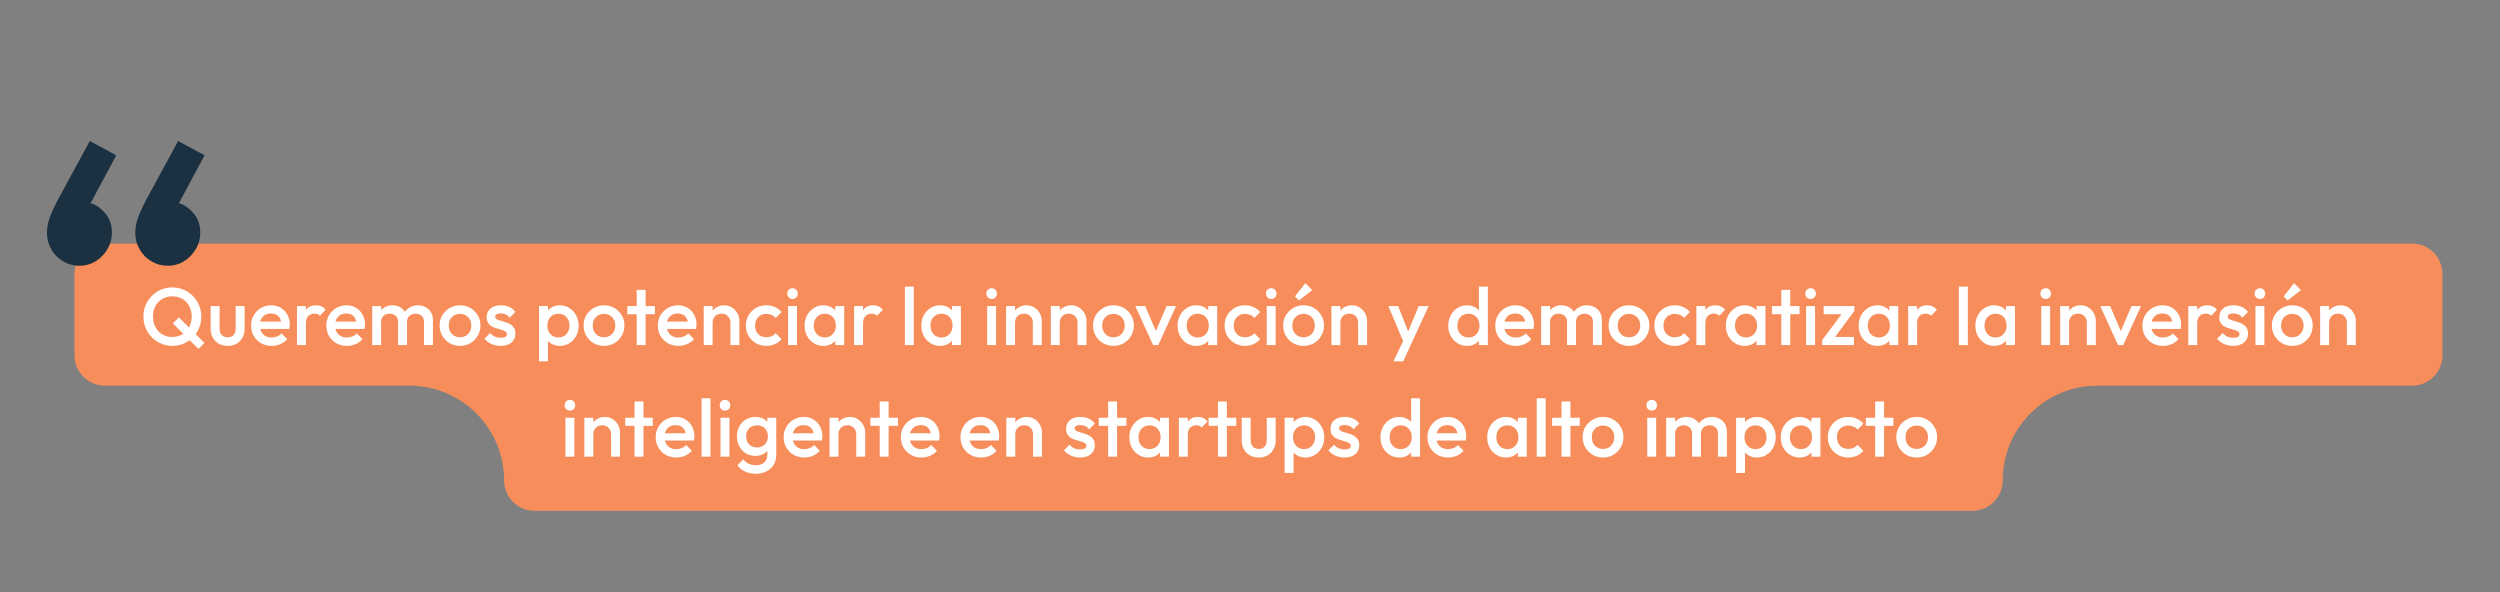 <?xml version="1.0" encoding="UTF-8"?>
<svg xmlns="http://www.w3.org/2000/svg" width="739" height="175" viewBox="0 0 739 175" fill="none">
  <rect x="0" y="0" width="739" height="175" fill="#808080" stroke="none"/>
  <path fill-rule="evenodd" clip-rule="evenodd" d="M31 72C26.029 72 22 76.029 22 81V105C22 109.971 26.029 114 31 114H121C136.464 114 149 126.536 149 142C149 146.971 153.029 151 158 151H583C587.971 151 592 146.971 592 142C592 126.536 604.536 114 620 114H713C717.971 114 722 109.971 722 105V81C722 76.029 717.971 72 713 72H31Z" fill="#F78D5B" style="mix-blend-mode:multiply"></path>
  <path d="M50.986 102.24C49.786 102.24 48.666 102.016 47.626 101.568C46.586 101.12 45.674 100.504 44.89 99.72C44.106 98.92 43.49 98 43.042 96.96C42.61 95.904 42.394 94.776 42.394 93.576C42.394 92.376 42.61 91.256 43.042 90.216C43.49 89.176 44.098 88.264 44.866 87.48C45.65 86.68 46.554 86.064 47.578 85.632C48.618 85.184 49.738 84.96 50.938 84.96C52.138 84.96 53.25 85.184 54.274 85.632C55.314 86.064 56.226 86.68 57.01 87.48C57.794 88.264 58.402 89.184 58.834 90.24C59.282 91.28 59.506 92.4 59.506 93.6C59.506 94.8 59.282 95.928 58.834 96.984C58.402 98.024 57.794 98.936 57.01 99.72C56.242 100.504 55.338 101.12 54.298 101.568C53.274 102.016 52.17 102.24 50.986 102.24ZM50.938 99.6C52.074 99.6 53.066 99.344 53.914 98.832C54.778 98.32 55.45 97.616 55.93 96.72C56.426 95.808 56.674 94.76 56.674 93.576C56.674 92.696 56.53 91.896 56.242 91.176C55.97 90.44 55.578 89.808 55.066 89.28C54.554 88.736 53.946 88.32 53.242 88.032C52.554 87.744 51.786 87.6 50.938 87.6C49.818 87.6 48.826 87.856 47.962 88.368C47.114 88.864 46.442 89.56 45.946 90.456C45.466 91.352 45.226 92.392 45.226 93.576C45.226 94.456 45.362 95.272 45.634 96.024C45.922 96.76 46.314 97.392 46.81 97.92C47.322 98.448 47.93 98.864 48.634 99.168C49.338 99.456 50.106 99.6 50.938 99.6ZM58.666 103.152L51.106 95.592L52.882 93.816L60.442 101.376L58.666 103.152ZM67.29 102.24C66.314 102.24 65.442 102.024 64.674 101.592C63.922 101.16 63.33 100.568 62.898 99.816C62.482 99.048 62.274 98.168 62.274 97.176V90.48H64.914V97.056C64.914 97.616 65.002 98.096 65.178 98.496C65.37 98.88 65.642 99.176 65.994 99.384C66.362 99.592 66.794 99.696 67.29 99.696C68.058 99.696 68.642 99.472 69.042 99.024C69.458 98.56 69.666 97.904 69.666 97.056V90.48H72.306V97.176C72.306 98.184 72.09 99.072 71.658 99.84C71.242 100.592 70.658 101.184 69.906 101.616C69.154 102.032 68.282 102.24 67.29 102.24ZM80.312 102.24C79.16 102.24 78.12 101.984 77.192 101.472C76.28 100.944 75.552 100.224 75.008 99.312C74.48 98.4 74.216 97.376 74.216 96.24C74.216 95.104 74.48 94.088 75.008 93.192C75.536 92.28 76.248 91.56 77.144 91.032C78.056 90.504 79.064 90.24 80.168 90.24C81.24 90.24 82.184 90.488 83 90.984C83.832 91.48 84.48 92.16 84.944 93.024C85.424 93.888 85.664 94.872 85.664 95.976C85.664 96.168 85.648 96.368 85.616 96.576C85.6 96.768 85.568 96.984 85.52 97.224H76.064V95.064H84.152L83.168 95.928C83.136 95.224 83 94.632 82.76 94.152C82.52 93.672 82.176 93.304 81.728 93.048C81.296 92.792 80.76 92.664 80.12 92.664C79.448 92.664 78.864 92.808 78.368 93.096C77.872 93.384 77.488 93.792 77.216 94.32C76.944 94.832 76.808 95.448 76.808 96.168C76.808 96.888 76.952 97.52 77.24 98.064C77.528 98.608 77.936 99.032 78.464 99.336C78.992 99.624 79.6 99.768 80.288 99.768C80.88 99.768 81.424 99.664 81.92 99.456C82.432 99.248 82.864 98.944 83.216 98.544L84.896 100.248C84.336 100.904 83.656 101.4 82.856 101.736C82.056 102.072 81.208 102.24 80.312 102.24ZM87.78 102V90.48H90.42V102H87.78ZM90.42 95.592L89.508 95.136C89.508 93.68 89.828 92.504 90.468 91.608C91.124 90.696 92.108 90.24 93.42 90.24C93.996 90.24 94.516 90.344 94.98 90.552C95.444 90.76 95.876 91.096 96.276 91.56L94.548 93.336C94.34 93.112 94.108 92.952 93.852 92.856C93.596 92.76 93.3 92.712 92.964 92.712C92.228 92.712 91.62 92.944 91.14 93.408C90.66 93.872 90.42 94.6 90.42 95.592ZM102.554 102.24C101.402 102.24 100.362 101.984 99.434 101.472C98.522 100.944 97.794 100.224 97.25 99.312C96.722 98.4 96.458 97.376 96.458 96.24C96.458 95.104 96.722 94.088 97.25 93.192C97.778 92.28 98.49 91.56 99.386 91.032C100.298 90.504 101.306 90.24 102.41 90.24C103.482 90.24 104.426 90.488 105.242 90.984C106.074 91.48 106.722 92.16 107.186 93.024C107.666 93.888 107.906 94.872 107.906 95.976C107.906 96.168 107.89 96.368 107.858 96.576C107.842 96.768 107.81 96.984 107.762 97.224H98.306V95.064H106.394L105.41 95.928C105.378 95.224 105.242 94.632 105.002 94.152C104.762 93.672 104.418 93.304 103.97 93.048C103.538 92.792 103.002 92.664 102.362 92.664C101.69 92.664 101.106 92.808 100.61 93.096C100.114 93.384 99.73 93.792 99.458 94.32C99.186 94.832 99.05 95.448 99.05 96.168C99.05 96.888 99.194 97.52 99.482 98.064C99.77 98.608 100.178 99.032 100.706 99.336C101.234 99.624 101.842 99.768 102.53 99.768C103.122 99.768 103.666 99.664 104.162 99.456C104.674 99.248 105.106 98.944 105.458 98.544L107.138 100.248C106.578 100.904 105.898 101.4 105.098 101.736C104.298 102.072 103.45 102.24 102.554 102.24ZM110.023 102V90.48H112.663V102H110.023ZM117.679 102V95.136C117.679 94.368 117.439 93.776 116.959 93.36C116.479 92.928 115.887 92.712 115.183 92.712C114.703 92.712 114.271 92.808 113.887 93C113.519 93.192 113.223 93.472 112.999 93.84C112.775 94.192 112.663 94.624 112.663 95.136L111.631 94.56C111.631 93.68 111.823 92.92 112.207 92.28C112.591 91.64 113.111 91.144 113.767 90.792C114.423 90.424 115.159 90.24 115.975 90.24C116.791 90.24 117.527 90.416 118.183 90.768C118.839 91.12 119.359 91.616 119.743 92.256C120.127 92.896 120.319 93.664 120.319 94.56V102H117.679ZM125.335 102V95.136C125.335 94.368 125.095 93.776 124.615 93.36C124.135 92.928 123.543 92.712 122.839 92.712C122.375 92.712 121.951 92.808 121.567 93C121.183 93.192 120.879 93.472 120.655 93.84C120.431 94.192 120.319 94.624 120.319 95.136L118.831 94.56C118.911 93.68 119.167 92.92 119.599 92.28C120.031 91.64 120.583 91.144 121.255 90.792C121.943 90.424 122.695 90.24 123.511 90.24C124.343 90.24 125.095 90.416 125.767 90.768C126.439 91.12 126.975 91.616 127.375 92.256C127.775 92.896 127.975 93.664 127.975 94.56V102H125.335ZM135.974 102.24C134.854 102.24 133.838 101.976 132.926 101.448C132.014 100.904 131.286 100.176 130.742 99.264C130.214 98.352 129.95 97.336 129.95 96.216C129.95 95.096 130.214 94.088 130.742 93.192C131.286 92.296 132.014 91.584 132.926 91.056C133.838 90.512 134.854 90.24 135.974 90.24C137.11 90.24 138.134 90.504 139.046 91.032C139.958 91.56 140.678 92.28 141.206 93.192C141.75 94.088 142.022 95.096 142.022 96.216C142.022 97.336 141.75 98.352 141.206 99.264C140.678 100.176 139.958 100.904 139.046 101.448C138.134 101.976 137.11 102.24 135.974 102.24ZM135.974 99.696C136.63 99.696 137.206 99.552 137.702 99.264C138.214 98.96 138.606 98.544 138.878 98.016C139.166 97.488 139.31 96.888 139.31 96.216C139.31 95.544 139.166 94.952 138.878 94.44C138.59 93.928 138.198 93.528 137.702 93.24C137.206 92.936 136.63 92.784 135.974 92.784C135.334 92.784 134.758 92.936 134.246 93.24C133.75 93.528 133.358 93.928 133.07 94.44C132.798 94.952 132.662 95.544 132.662 96.216C132.662 96.888 132.798 97.488 133.07 98.016C133.358 98.544 133.75 98.96 134.246 99.264C134.758 99.552 135.334 99.696 135.974 99.696ZM147.986 102.24C147.346 102.24 146.73 102.16 146.138 102C145.546 101.824 145.002 101.584 144.506 101.28C144.01 100.96 143.578 100.576 143.21 100.128L144.89 98.448C145.29 98.912 145.746 99.264 146.258 99.504C146.786 99.728 147.378 99.84 148.034 99.84C148.626 99.84 149.074 99.752 149.378 99.576C149.682 99.4 149.834 99.144 149.834 98.808C149.834 98.456 149.69 98.184 149.402 97.992C149.114 97.8 148.738 97.64 148.274 97.512C147.826 97.368 147.346 97.224 146.834 97.08C146.338 96.936 145.858 96.744 145.394 96.504C144.946 96.248 144.578 95.904 144.29 95.472C144.002 95.04 143.858 94.48 143.858 93.792C143.858 93.056 144.026 92.424 144.362 91.896C144.714 91.368 145.202 90.96 145.826 90.672C146.466 90.384 147.226 90.24 148.106 90.24C149.034 90.24 149.85 90.408 150.554 90.744C151.274 91.064 151.874 91.552 152.354 92.208L150.674 93.888C150.338 93.472 149.954 93.16 149.522 92.952C149.09 92.744 148.594 92.64 148.034 92.64C147.506 92.64 147.098 92.72 146.81 92.88C146.522 93.04 146.378 93.272 146.378 93.576C146.378 93.896 146.522 94.144 146.81 94.32C147.098 94.496 147.466 94.648 147.914 94.776C148.378 94.904 148.858 95.048 149.354 95.208C149.866 95.352 150.346 95.56 150.794 95.832C151.258 96.088 151.634 96.44 151.922 96.888C152.21 97.32 152.354 97.888 152.354 98.592C152.354 99.712 151.962 100.6 151.178 101.256C150.394 101.912 149.33 102.24 147.986 102.24ZM165.503 102.24C164.623 102.24 163.839 102.056 163.151 101.688C162.463 101.304 161.919 100.784 161.519 100.128C161.135 99.472 160.943 98.728 160.943 97.896V94.584C160.943 93.752 161.143 93.008 161.543 92.352C161.943 91.696 162.487 91.184 163.175 90.816C163.863 90.432 164.639 90.24 165.503 90.24C166.543 90.24 167.479 90.512 168.311 91.056C169.159 91.584 169.823 92.304 170.303 93.216C170.799 94.112 171.047 95.128 171.047 96.264C171.047 97.384 170.799 98.4 170.303 99.312C169.823 100.208 169.159 100.92 168.311 101.448C167.479 101.976 166.543 102.24 165.503 102.24ZM165.071 99.744C165.711 99.744 166.271 99.6 166.751 99.312C167.247 99.008 167.631 98.592 167.903 98.064C168.191 97.536 168.335 96.928 168.335 96.24C168.335 95.552 168.191 94.944 167.903 94.416C167.631 93.888 167.247 93.48 166.751 93.192C166.271 92.888 165.711 92.736 165.071 92.736C164.431 92.736 163.863 92.888 163.367 93.192C162.871 93.48 162.487 93.888 162.215 94.416C161.943 94.944 161.807 95.552 161.807 96.24C161.807 96.928 161.943 97.536 162.215 98.064C162.487 98.592 162.871 99.008 163.367 99.312C163.863 99.6 164.431 99.744 165.071 99.744ZM159.335 106.8V90.48H161.975V93.576L161.519 96.384L161.975 99.168V106.8H159.335ZM178.537 102.24C177.417 102.24 176.401 101.976 175.489 101.448C174.577 100.904 173.849 100.176 173.305 99.264C172.777 98.352 172.513 97.336 172.513 96.216C172.513 95.096 172.777 94.088 173.305 93.192C173.849 92.296 174.577 91.584 175.489 91.056C176.401 90.512 177.417 90.24 178.537 90.24C179.673 90.24 180.697 90.504 181.609 91.032C182.521 91.56 183.241 92.28 183.769 93.192C184.313 94.088 184.585 95.096 184.585 96.216C184.585 97.336 184.313 98.352 183.769 99.264C183.241 100.176 182.521 100.904 181.609 101.448C180.697 101.976 179.673 102.24 178.537 102.24ZM178.537 99.696C179.193 99.696 179.769 99.552 180.265 99.264C180.777 98.96 181.169 98.544 181.441 98.016C181.729 97.488 181.873 96.888 181.873 96.216C181.873 95.544 181.729 94.952 181.441 94.44C181.153 93.928 180.761 93.528 180.265 93.24C179.769 92.936 179.193 92.784 178.537 92.784C177.897 92.784 177.321 92.936 176.809 93.24C176.313 93.528 175.921 93.928 175.633 94.44C175.361 94.952 175.225 95.544 175.225 96.216C175.225 96.888 175.361 97.488 175.633 98.016C175.921 98.544 176.313 98.96 176.809 99.264C177.321 99.552 177.897 99.696 178.537 99.696ZM188.204 102V85.68H190.844V102H188.204ZM185.444 92.88V90.48H193.604V92.88H185.444ZM200.546 102.24C199.394 102.24 198.354 101.984 197.426 101.472C196.514 100.944 195.786 100.224 195.242 99.312C194.714 98.4 194.45 97.376 194.45 96.24C194.45 95.104 194.714 94.088 195.242 93.192C195.77 92.28 196.482 91.56 197.378 91.032C198.29 90.504 199.298 90.24 200.402 90.24C201.474 90.24 202.418 90.488 203.234 90.984C204.066 91.48 204.714 92.16 205.178 93.024C205.658 93.888 205.898 94.872 205.898 95.976C205.898 96.168 205.882 96.368 205.85 96.576C205.834 96.768 205.802 96.984 205.754 97.224H196.298V95.064H204.386L203.402 95.928C203.37 95.224 203.234 94.632 202.994 94.152C202.754 93.672 202.41 93.304 201.962 93.048C201.53 92.792 200.994 92.664 200.354 92.664C199.682 92.664 199.098 92.808 198.602 93.096C198.106 93.384 197.722 93.792 197.45 94.32C197.178 94.832 197.042 95.448 197.042 96.168C197.042 96.888 197.186 97.52 197.474 98.064C197.762 98.608 198.17 99.032 198.698 99.336C199.226 99.624 199.834 99.768 200.522 99.768C201.114 99.768 201.658 99.664 202.154 99.456C202.666 99.248 203.098 98.944 203.45 98.544L205.13 100.248C204.57 100.904 203.89 101.4 203.09 101.736C202.29 102.072 201.442 102.24 200.546 102.24ZM215.911 102V95.352C215.911 94.584 215.663 93.952 215.167 93.456C214.687 92.96 214.063 92.712 213.295 92.712C212.783 92.712 212.327 92.824 211.927 93.048C211.527 93.272 211.215 93.584 210.991 93.984C210.767 94.384 210.655 94.84 210.655 95.352L209.623 94.776C209.623 93.896 209.815 93.12 210.199 92.448C210.583 91.76 211.111 91.224 211.783 90.84C212.471 90.44 213.239 90.24 214.087 90.24C214.951 90.24 215.719 90.464 216.391 90.912C217.063 91.344 217.591 91.912 217.975 92.616C218.359 93.304 218.551 94.024 218.551 94.776V102H215.911ZM208.015 102V90.48H210.655V102H208.015ZM226.538 102.24C225.402 102.24 224.37 101.976 223.442 101.448C222.53 100.92 221.81 100.2 221.282 99.288C220.754 98.376 220.49 97.36 220.49 96.24C220.49 95.104 220.754 94.088 221.282 93.192C221.81 92.28 222.53 91.56 223.442 91.032C224.37 90.504 225.402 90.24 226.538 90.24C227.434 90.24 228.266 90.416 229.034 90.768C229.818 91.104 230.482 91.592 231.026 92.232L229.298 93.984C228.962 93.584 228.554 93.288 228.074 93.096C227.61 92.888 227.098 92.784 226.538 92.784C225.882 92.784 225.298 92.936 224.786 93.24C224.29 93.528 223.898 93.928 223.61 94.44C223.338 94.952 223.202 95.552 223.202 96.24C223.202 96.912 223.338 97.512 223.61 98.04C223.898 98.552 224.29 98.96 224.786 99.264C225.298 99.552 225.882 99.696 226.538 99.696C227.098 99.696 227.61 99.6 228.074 99.408C228.554 99.2 228.962 98.896 229.298 98.496L231.026 100.248C230.482 100.888 229.818 101.384 229.034 101.736C228.266 102.072 227.434 102.24 226.538 102.24ZM232.953 102V90.48H235.593V102H232.953ZM234.273 88.368C233.825 88.368 233.449 88.216 233.145 87.912C232.857 87.608 232.713 87.232 232.713 86.784C232.713 86.336 232.857 85.96 233.145 85.656C233.449 85.352 233.825 85.2 234.273 85.2C234.737 85.2 235.113 85.352 235.401 85.656C235.689 85.96 235.833 86.336 235.833 86.784C235.833 87.232 235.689 87.608 235.401 87.912C235.113 88.216 234.737 88.368 234.273 88.368ZM243.378 102.24C242.338 102.24 241.394 101.976 240.546 101.448C239.714 100.92 239.05 100.208 238.554 99.312C238.074 98.4 237.834 97.384 237.834 96.264C237.834 95.128 238.074 94.112 238.554 93.216C239.05 92.304 239.714 91.584 240.546 91.056C241.394 90.512 242.338 90.24 243.378 90.24C244.258 90.24 245.034 90.432 245.706 90.816C246.394 91.184 246.938 91.696 247.338 92.352C247.738 93.008 247.938 93.752 247.938 94.584V97.896C247.938 98.728 247.738 99.472 247.338 100.128C246.954 100.784 246.418 101.304 245.73 101.688C245.042 102.056 244.258 102.24 243.378 102.24ZM243.81 99.744C244.786 99.744 245.57 99.416 246.162 98.76C246.77 98.104 247.074 97.264 247.074 96.24C247.074 95.552 246.938 94.944 246.666 94.416C246.394 93.888 246.01 93.48 245.514 93.192C245.034 92.888 244.466 92.736 243.81 92.736C243.17 92.736 242.602 92.888 242.106 93.192C241.626 93.48 241.242 93.888 240.954 94.416C240.682 94.944 240.546 95.552 240.546 96.24C240.546 96.928 240.682 97.536 240.954 98.064C241.242 98.592 241.626 99.008 242.106 99.312C242.602 99.6 243.17 99.744 243.81 99.744ZM246.906 102V98.904L247.362 96.096L246.906 93.312V90.48H249.546V102H246.906ZM252.476 102V90.48H255.116V102H252.476ZM255.116 95.592L254.204 95.136C254.204 93.68 254.524 92.504 255.164 91.608C255.82 90.696 256.804 90.24 258.116 90.24C258.692 90.24 259.212 90.344 259.676 90.552C260.14 90.76 260.572 91.096 260.972 91.56L259.244 93.336C259.036 93.112 258.804 92.952 258.548 92.856C258.292 92.76 257.996 92.712 257.66 92.712C256.924 92.712 256.316 92.944 255.836 93.408C255.356 93.872 255.116 94.6 255.116 95.592ZM267.476 102V84.72H270.116V102H267.476ZM277.878 102.24C276.838 102.24 275.894 101.976 275.046 101.448C274.214 100.92 273.55 100.208 273.054 99.312C272.574 98.4 272.334 97.384 272.334 96.264C272.334 95.128 272.574 94.112 273.054 93.216C273.55 92.304 274.214 91.584 275.046 91.056C275.894 90.512 276.838 90.24 277.878 90.24C278.758 90.24 279.534 90.432 280.206 90.816C280.894 91.184 281.438 91.696 281.838 92.352C282.238 93.008 282.438 93.752 282.438 94.584V97.896C282.438 98.728 282.238 99.472 281.838 100.128C281.454 100.784 280.918 101.304 280.23 101.688C279.542 102.056 278.758 102.24 277.878 102.24ZM278.31 99.744C279.286 99.744 280.07 99.416 280.662 98.76C281.27 98.104 281.574 97.264 281.574 96.24C281.574 95.552 281.438 94.944 281.166 94.416C280.894 93.888 280.51 93.48 280.014 93.192C279.534 92.888 278.966 92.736 278.31 92.736C277.67 92.736 277.102 92.888 276.606 93.192C276.126 93.48 275.742 93.888 275.454 94.416C275.182 94.944 275.046 95.552 275.046 96.24C275.046 96.928 275.182 97.536 275.454 98.064C275.742 98.592 276.126 99.008 276.606 99.312C277.102 99.6 277.67 99.744 278.31 99.744ZM281.406 102V98.904L281.862 96.096L281.406 93.312V90.48H284.046V102H281.406ZM291.804 102V90.48H294.444V102H291.804ZM293.124 88.368C292.676 88.368 292.3 88.216 291.996 87.912C291.708 87.608 291.564 87.232 291.564 86.784C291.564 86.336 291.708 85.96 291.996 85.656C292.3 85.352 292.676 85.2 293.124 85.2C293.588 85.2 293.964 85.352 294.252 85.656C294.54 85.96 294.684 86.336 294.684 86.784C294.684 87.232 294.54 87.608 294.252 87.912C293.964 88.216 293.588 88.368 293.124 88.368ZM305.301 102V95.352C305.301 94.584 305.053 93.952 304.557 93.456C304.077 92.96 303.453 92.712 302.685 92.712C302.173 92.712 301.717 92.824 301.317 93.048C300.917 93.272 300.605 93.584 300.381 93.984C300.157 94.384 300.045 94.84 300.045 95.352L299.013 94.776C299.013 93.896 299.205 93.12 299.589 92.448C299.973 91.76 300.501 91.224 301.173 90.84C301.861 90.44 302.629 90.24 303.477 90.24C304.341 90.24 305.109 90.464 305.781 90.912C306.453 91.344 306.981 91.912 307.365 92.616C307.749 93.304 307.941 94.024 307.941 94.776V102H305.301ZM297.405 102V90.48H300.045V102H297.405ZM318.52 102V95.352C318.52 94.584 318.272 93.952 317.776 93.456C317.296 92.96 316.672 92.712 315.904 92.712C315.392 92.712 314.936 92.824 314.536 93.048C314.136 93.272 313.824 93.584 313.6 93.984C313.376 94.384 313.264 94.84 313.264 95.352L312.232 94.776C312.232 93.896 312.424 93.12 312.808 92.448C313.192 91.76 313.72 91.224 314.392 90.84C315.08 90.44 315.848 90.24 316.696 90.24C317.56 90.24 318.328 90.464 319 90.912C319.672 91.344 320.2 91.912 320.584 92.616C320.968 93.304 321.16 94.024 321.16 94.776V102H318.52ZM310.624 102V90.48H313.264V102H310.624ZM329.123 102.24C328.003 102.24 326.987 101.976 326.075 101.448C325.163 100.904 324.435 100.176 323.891 99.264C323.363 98.352 323.099 97.336 323.099 96.216C323.099 95.096 323.363 94.088 323.891 93.192C324.435 92.296 325.163 91.584 326.075 91.056C326.987 90.512 328.003 90.24 329.123 90.24C330.259 90.24 331.283 90.504 332.195 91.032C333.107 91.56 333.827 92.28 334.355 93.192C334.899 94.088 335.171 95.096 335.171 96.216C335.171 97.336 334.899 98.352 334.355 99.264C333.827 100.176 333.107 100.904 332.195 101.448C331.283 101.976 330.259 102.24 329.123 102.24ZM329.123 99.696C329.779 99.696 330.355 99.552 330.851 99.264C331.363 98.96 331.755 98.544 332.027 98.016C332.315 97.488 332.459 96.888 332.459 96.216C332.459 95.544 332.315 94.952 332.027 94.44C331.739 93.928 331.347 93.528 330.851 93.24C330.355 92.936 329.779 92.784 329.123 92.784C328.483 92.784 327.907 92.936 327.395 93.24C326.899 93.528 326.507 93.928 326.219 94.44C325.947 94.952 325.811 95.544 325.811 96.216C325.811 96.888 325.947 97.488 326.219 98.016C326.507 98.544 326.899 98.96 327.395 99.264C327.907 99.552 328.483 99.696 329.123 99.696ZM340.856 102L335.6 90.48H338.528L342.536 99.864H340.808L344.84 90.48H347.648L342.392 102H340.856ZM353.628 102.24C352.588 102.24 351.644 101.976 350.796 101.448C349.964 100.92 349.3 100.208 348.804 99.312C348.324 98.4 348.084 97.384 348.084 96.264C348.084 95.128 348.324 94.112 348.804 93.216C349.3 92.304 349.964 91.584 350.796 91.056C351.644 90.512 352.588 90.24 353.628 90.24C354.508 90.24 355.284 90.432 355.956 90.816C356.644 91.184 357.188 91.696 357.588 92.352C357.988 93.008 358.188 93.752 358.188 94.584V97.896C358.188 98.728 357.988 99.472 357.588 100.128C357.204 100.784 356.668 101.304 355.98 101.688C355.292 102.056 354.508 102.24 353.628 102.24ZM354.06 99.744C355.036 99.744 355.82 99.416 356.412 98.76C357.02 98.104 357.324 97.264 357.324 96.24C357.324 95.552 357.188 94.944 356.916 94.416C356.644 93.888 356.26 93.48 355.764 93.192C355.284 92.888 354.716 92.736 354.06 92.736C353.42 92.736 352.852 92.888 352.356 93.192C351.876 93.48 351.492 93.888 351.204 94.416C350.932 94.944 350.796 95.552 350.796 96.24C350.796 96.928 350.932 97.536 351.204 98.064C351.492 98.592 351.876 99.008 352.356 99.312C352.852 99.6 353.42 99.744 354.06 99.744ZM357.156 102V98.904L357.612 96.096L357.156 93.312V90.48H359.796V102H357.156ZM368.03 102.24C366.894 102.24 365.862 101.976 364.934 101.448C364.022 100.92 363.302 100.2 362.774 99.288C362.246 98.376 361.982 97.36 361.982 96.24C361.982 95.104 362.246 94.088 362.774 93.192C363.302 92.28 364.022 91.56 364.934 91.032C365.862 90.504 366.894 90.24 368.03 90.24C368.926 90.24 369.758 90.416 370.526 90.768C371.31 91.104 371.974 91.592 372.518 92.232L370.79 93.984C370.454 93.584 370.046 93.288 369.566 93.096C369.102 92.888 368.59 92.784 368.03 92.784C367.374 92.784 366.79 92.936 366.278 93.24C365.782 93.528 365.39 93.928 365.102 94.44C364.83 94.952 364.694 95.552 364.694 96.24C364.694 96.912 364.83 97.512 365.102 98.04C365.39 98.552 365.782 98.96 366.278 99.264C366.79 99.552 367.374 99.696 368.03 99.696C368.59 99.696 369.102 99.6 369.566 99.408C370.046 99.2 370.454 98.896 370.79 98.496L372.518 100.248C371.974 100.888 371.31 101.384 370.526 101.736C369.758 102.072 368.926 102.24 368.03 102.24ZM374.445 102V90.48H377.085V102H374.445ZM375.765 88.368C375.317 88.368 374.941 88.216 374.637 87.912C374.349 87.608 374.205 87.232 374.205 86.784C374.205 86.336 374.349 85.96 374.637 85.656C374.941 85.352 375.317 85.2 375.765 85.2C376.229 85.2 376.605 85.352 376.893 85.656C377.181 85.96 377.325 86.336 377.325 86.784C377.325 87.232 377.181 87.608 376.893 87.912C376.605 88.216 376.229 88.368 375.765 88.368ZM385.326 102.24C384.206 102.24 383.19 101.976 382.278 101.448C381.366 100.904 380.638 100.176 380.094 99.264C379.566 98.352 379.302 97.336 379.302 96.216C379.302 95.096 379.566 94.088 380.094 93.192C380.638 92.296 381.366 91.584 382.278 91.056C383.19 90.512 384.206 90.24 385.326 90.24C386.462 90.24 387.486 90.504 388.398 91.032C389.31 91.56 390.03 92.28 390.558 93.192C391.102 94.088 391.374 95.096 391.374 96.216C391.374 97.336 391.102 98.352 390.558 99.264C390.03 100.176 389.31 100.904 388.398 101.448C387.486 101.976 386.462 102.24 385.326 102.24ZM385.326 99.696C385.982 99.696 386.558 99.552 387.054 99.264C387.566 98.96 387.958 98.544 388.23 98.016C388.518 97.488 388.662 96.888 388.662 96.216C388.662 95.544 388.518 94.952 388.23 94.44C387.942 93.928 387.55 93.528 387.054 93.24C386.558 92.936 385.982 92.784 385.326 92.784C384.686 92.784 384.11 92.936 383.598 93.24C383.102 93.528 382.71 93.928 382.422 94.44C382.15 94.952 382.014 95.544 382.014 96.216C382.014 96.888 382.15 97.488 382.422 98.016C382.71 98.544 383.102 98.96 383.598 99.264C384.11 99.552 384.686 99.696 385.326 99.696ZM383.982 88.824L382.782 87.624L385.854 83.712L387.894 85.752L383.982 88.824ZM401.465 102V95.352C401.465 94.584 401.217 93.952 400.721 93.456C400.241 92.96 399.617 92.712 398.849 92.712C398.337 92.712 397.881 92.824 397.481 93.048C397.081 93.272 396.769 93.584 396.545 93.984C396.321 94.384 396.209 94.84 396.209 95.352L395.177 94.776C395.177 93.896 395.369 93.12 395.753 92.448C396.137 91.76 396.665 91.224 397.337 90.84C398.025 90.44 398.793 90.24 399.641 90.24C400.505 90.24 401.273 90.464 401.945 90.912C402.617 91.344 403.145 91.912 403.529 92.616C403.913 93.304 404.105 94.024 404.105 94.776V102H401.465ZM393.569 102V90.48H396.209V102H393.569ZM415.313 102.12L410.393 90.48H413.297L416.657 99.024H415.817L419.369 90.48H422.297L416.945 102.12H415.313ZM411.881 106.8L415.457 99.432L416.945 102.12L414.809 106.8H411.881ZM433.643 102.24C432.603 102.24 431.659 101.976 430.811 101.448C429.979 100.92 429.315 100.208 428.819 99.312C428.339 98.4 428.099 97.384 428.099 96.264C428.099 95.128 428.339 94.112 428.819 93.216C429.315 92.304 429.979 91.584 430.811 91.056C431.659 90.512 432.603 90.24 433.643 90.24C434.523 90.24 435.299 90.432 435.971 90.816C436.659 91.184 437.203 91.696 437.603 92.352C438.003 93.008 438.203 93.752 438.203 94.584V97.896C438.203 98.728 438.003 99.472 437.603 100.128C437.219 100.784 436.683 101.304 435.995 101.688C435.307 102.056 434.523 102.24 433.643 102.24ZM434.075 99.744C434.731 99.744 435.299 99.6 435.779 99.312C436.275 99.008 436.659 98.592 436.931 98.064C437.203 97.536 437.339 96.928 437.339 96.24C437.339 95.552 437.203 94.944 436.931 94.416C436.659 93.888 436.275 93.48 435.779 93.192C435.299 92.888 434.731 92.736 434.075 92.736C433.435 92.736 432.867 92.888 432.371 93.192C431.891 93.48 431.507 93.888 431.219 94.416C430.947 94.944 430.811 95.552 430.811 96.24C430.811 96.928 430.947 97.536 431.219 98.064C431.507 98.592 431.891 99.008 432.371 99.312C432.867 99.6 433.435 99.744 434.075 99.744ZM439.811 102H437.171V98.904L437.627 96.096L437.171 93.312V84.72H439.811V102ZM448.093 102.24C446.941 102.24 445.901 101.984 444.973 101.472C444.061 100.944 443.333 100.224 442.789 99.312C442.261 98.4 441.997 97.376 441.997 96.24C441.997 95.104 442.261 94.088 442.789 93.192C443.317 92.28 444.029 91.56 444.925 91.032C445.837 90.504 446.845 90.24 447.949 90.24C449.021 90.24 449.965 90.488 450.781 90.984C451.613 91.48 452.261 92.16 452.725 93.024C453.205 93.888 453.445 94.872 453.445 95.976C453.445 96.168 453.429 96.368 453.397 96.576C453.381 96.768 453.349 96.984 453.301 97.224H443.845V95.064H451.933L450.949 95.928C450.917 95.224 450.781 94.632 450.541 94.152C450.301 93.672 449.957 93.304 449.509 93.048C449.077 92.792 448.541 92.664 447.901 92.664C447.229 92.664 446.645 92.808 446.149 93.096C445.653 93.384 445.269 93.792 444.997 94.32C444.725 94.832 444.589 95.448 444.589 96.168C444.589 96.888 444.733 97.52 445.021 98.064C445.309 98.608 445.717 99.032 446.245 99.336C446.773 99.624 447.381 99.768 448.069 99.768C448.661 99.768 449.205 99.664 449.701 99.456C450.213 99.248 450.645 98.944 450.997 98.544L452.677 100.248C452.117 100.904 451.437 101.4 450.637 101.736C449.837 102.072 448.989 102.24 448.093 102.24ZM455.562 102V90.48H458.202V102H455.562ZM463.218 102V95.136C463.218 94.368 462.978 93.776 462.498 93.36C462.018 92.928 461.426 92.712 460.722 92.712C460.242 92.712 459.81 92.808 459.426 93C459.058 93.192 458.762 93.472 458.538 93.84C458.314 94.192 458.202 94.624 458.202 95.136L457.17 94.56C457.17 93.68 457.362 92.92 457.746 92.28C458.13 91.64 458.65 91.144 459.306 90.792C459.962 90.424 460.698 90.24 461.514 90.24C462.33 90.24 463.066 90.416 463.722 90.768C464.378 91.12 464.898 91.616 465.282 92.256C465.666 92.896 465.858 93.664 465.858 94.56V102H463.218ZM470.874 102V95.136C470.874 94.368 470.634 93.776 470.154 93.36C469.674 92.928 469.082 92.712 468.378 92.712C467.914 92.712 467.49 92.808 467.106 93C466.722 93.192 466.418 93.472 466.194 93.84C465.97 94.192 465.858 94.624 465.858 95.136L464.37 94.56C464.45 93.68 464.706 92.92 465.138 92.28C465.57 91.64 466.122 91.144 466.794 90.792C467.482 90.424 468.234 90.24 469.05 90.24C469.882 90.24 470.634 90.416 471.306 90.768C471.978 91.12 472.514 91.616 472.914 92.256C473.314 92.896 473.514 93.664 473.514 94.56V102H470.874ZM481.514 102.24C480.394 102.24 479.378 101.976 478.466 101.448C477.554 100.904 476.826 100.176 476.282 99.264C475.754 98.352 475.49 97.336 475.49 96.216C475.49 95.096 475.754 94.088 476.282 93.192C476.826 92.296 477.554 91.584 478.466 91.056C479.378 90.512 480.394 90.24 481.514 90.24C482.65 90.24 483.674 90.504 484.586 91.032C485.498 91.56 486.218 92.28 486.746 93.192C487.29 94.088 487.562 95.096 487.562 96.216C487.562 97.336 487.29 98.352 486.746 99.264C486.218 100.176 485.498 100.904 484.586 101.448C483.674 101.976 482.65 102.24 481.514 102.24ZM481.514 99.696C482.17 99.696 482.746 99.552 483.242 99.264C483.754 98.96 484.146 98.544 484.418 98.016C484.706 97.488 484.85 96.888 484.85 96.216C484.85 95.544 484.706 94.952 484.418 94.44C484.13 93.928 483.738 93.528 483.242 93.24C482.746 92.936 482.17 92.784 481.514 92.784C480.874 92.784 480.298 92.936 479.786 93.24C479.29 93.528 478.898 93.928 478.61 94.44C478.338 94.952 478.202 95.544 478.202 96.216C478.202 96.888 478.338 97.488 478.61 98.016C478.898 98.544 479.29 98.96 479.786 99.264C480.298 99.552 480.874 99.696 481.514 99.696ZM495.061 102.24C493.925 102.24 492.893 101.976 491.965 101.448C491.053 100.92 490.333 100.2 489.805 99.288C489.277 98.376 489.013 97.36 489.013 96.24C489.013 95.104 489.277 94.088 489.805 93.192C490.333 92.28 491.053 91.56 491.965 91.032C492.893 90.504 493.925 90.24 495.061 90.24C495.957 90.24 496.789 90.416 497.557 90.768C498.341 91.104 499.005 91.592 499.549 92.232L497.821 93.984C497.485 93.584 497.077 93.288 496.597 93.096C496.133 92.888 495.621 92.784 495.061 92.784C494.405 92.784 493.821 92.936 493.309 93.24C492.813 93.528 492.421 93.928 492.133 94.44C491.861 94.952 491.725 95.552 491.725 96.24C491.725 96.912 491.861 97.512 492.133 98.04C492.421 98.552 492.813 98.96 493.309 99.264C493.821 99.552 494.405 99.696 495.061 99.696C495.621 99.696 496.133 99.6 496.597 99.408C497.077 99.2 497.485 98.896 497.821 98.496L499.549 100.248C499.005 100.888 498.341 101.384 497.557 101.736C496.789 102.072 495.957 102.24 495.061 102.24ZM501.452 102V90.48H504.092V102H501.452ZM504.092 95.592L503.18 95.136C503.18 93.68 503.5 92.504 504.14 91.608C504.796 90.696 505.78 90.24 507.092 90.24C507.668 90.24 508.188 90.344 508.652 90.552C509.116 90.76 509.548 91.096 509.948 91.56L508.22 93.336C508.012 93.112 507.78 92.952 507.524 92.856C507.268 92.76 506.972 92.712 506.636 92.712C505.9 92.712 505.292 92.944 504.812 93.408C504.332 93.872 504.092 94.6 504.092 95.592ZM515.698 102.24C514.658 102.24 513.714 101.976 512.866 101.448C512.034 100.92 511.37 100.208 510.874 99.312C510.394 98.4 510.154 97.384 510.154 96.264C510.154 95.128 510.394 94.112 510.874 93.216C511.37 92.304 512.034 91.584 512.866 91.056C513.714 90.512 514.658 90.24 515.698 90.24C516.578 90.24 517.354 90.432 518.026 90.816C518.714 91.184 519.258 91.696 519.658 92.352C520.058 93.008 520.258 93.752 520.258 94.584V97.896C520.258 98.728 520.058 99.472 519.658 100.128C519.274 100.784 518.738 101.304 518.05 101.688C517.362 102.056 516.578 102.24 515.698 102.24ZM516.13 99.744C517.106 99.744 517.89 99.416 518.482 98.76C519.09 98.104 519.394 97.264 519.394 96.24C519.394 95.552 519.258 94.944 518.986 94.416C518.714 93.888 518.33 93.48 517.834 93.192C517.354 92.888 516.786 92.736 516.13 92.736C515.49 92.736 514.922 92.888 514.426 93.192C513.946 93.48 513.562 93.888 513.274 94.416C513.002 94.944 512.866 95.552 512.866 96.24C512.866 96.928 513.002 97.536 513.274 98.064C513.562 98.592 513.946 99.008 514.426 99.312C514.922 99.6 515.49 99.744 516.13 99.744ZM519.226 102V98.904L519.682 96.096L519.226 93.312V90.48H521.866V102H519.226ZM526.548 102V85.68H529.188V102H526.548ZM523.788 92.88V90.48H531.948V92.88H523.788ZM533.89 102V90.48H536.53V102H533.89ZM535.21 88.368C534.762 88.368 534.386 88.216 534.082 87.912C533.794 87.608 533.65 87.232 533.65 86.784C533.65 86.336 533.794 85.96 534.082 85.656C534.386 85.352 534.762 85.2 535.21 85.2C535.674 85.2 536.05 85.352 536.338 85.656C536.626 85.96 536.77 86.336 536.77 86.784C536.77 87.232 536.626 87.608 536.338 87.912C536.05 88.216 535.674 88.368 535.21 88.368ZM538.627 100.56L545.059 91.92H548.155L541.723 100.56H538.627ZM538.627 102V100.56L541.027 99.6H548.011V102H538.627ZM539.059 92.88V90.48H548.155V91.92L545.755 92.88H539.059ZM554.956 102.24C553.916 102.24 552.972 101.976 552.124 101.448C551.292 100.92 550.628 100.208 550.132 99.312C549.652 98.4 549.412 97.384 549.412 96.264C549.412 95.128 549.652 94.112 550.132 93.216C550.628 92.304 551.292 91.584 552.124 91.056C552.972 90.512 553.916 90.24 554.956 90.24C555.836 90.24 556.612 90.432 557.284 90.816C557.972 91.184 558.516 91.696 558.916 92.352C559.316 93.008 559.516 93.752 559.516 94.584V97.896C559.516 98.728 559.316 99.472 558.916 100.128C558.532 100.784 557.996 101.304 557.308 101.688C556.62 102.056 555.836 102.24 554.956 102.24ZM555.388 99.744C556.364 99.744 557.148 99.416 557.74 98.76C558.348 98.104 558.652 97.264 558.652 96.24C558.652 95.552 558.516 94.944 558.244 94.416C557.972 93.888 557.588 93.48 557.092 93.192C556.612 92.888 556.044 92.736 555.388 92.736C554.748 92.736 554.18 92.888 553.684 93.192C553.204 93.48 552.82 93.888 552.532 94.416C552.26 94.944 552.124 95.552 552.124 96.24C552.124 96.928 552.26 97.536 552.532 98.064C552.82 98.592 553.204 99.008 553.684 99.312C554.18 99.6 554.748 99.744 555.388 99.744ZM558.484 102V98.904L558.94 96.096L558.484 93.312V90.48H561.124V102H558.484ZM564.054 102V90.48H566.694V102H564.054ZM566.694 95.592L565.782 95.136C565.782 93.68 566.102 92.504 566.742 91.608C567.398 90.696 568.382 90.24 569.694 90.24C570.27 90.24 570.79 90.344 571.254 90.552C571.718 90.76 572.15 91.096 572.55 91.56L570.822 93.336C570.614 93.112 570.382 92.952 570.126 92.856C569.87 92.76 569.574 92.712 569.238 92.712C568.502 92.712 567.894 92.944 567.414 93.408C566.934 93.872 566.694 94.6 566.694 95.592ZM579.054 102V84.72H581.694V102H579.054ZM589.456 102.24C588.416 102.24 587.472 101.976 586.624 101.448C585.792 100.92 585.128 100.208 584.632 99.312C584.152 98.4 583.912 97.384 583.912 96.264C583.912 95.128 584.152 94.112 584.632 93.216C585.128 92.304 585.792 91.584 586.624 91.056C587.472 90.512 588.416 90.24 589.456 90.24C590.336 90.24 591.112 90.432 591.784 90.816C592.472 91.184 593.016 91.696 593.416 92.352C593.816 93.008 594.016 93.752 594.016 94.584V97.896C594.016 98.728 593.816 99.472 593.416 100.128C593.032 100.784 592.496 101.304 591.808 101.688C591.12 102.056 590.336 102.24 589.456 102.24ZM589.888 99.744C590.864 99.744 591.648 99.416 592.24 98.76C592.848 98.104 593.152 97.264 593.152 96.24C593.152 95.552 593.016 94.944 592.744 94.416C592.472 93.888 592.088 93.48 591.592 93.192C591.112 92.888 590.544 92.736 589.888 92.736C589.248 92.736 588.68 92.888 588.184 93.192C587.704 93.48 587.32 93.888 587.032 94.416C586.76 94.944 586.624 95.552 586.624 96.24C586.624 96.928 586.76 97.536 587.032 98.064C587.32 98.592 587.704 99.008 588.184 99.312C588.68 99.6 589.248 99.744 589.888 99.744ZM592.984 102V98.904L593.44 96.096L592.984 93.312V90.48H595.624V102H592.984ZM603.383 102V90.48H606.023V102H603.383ZM604.703 88.368C604.255 88.368 603.879 88.216 603.575 87.912C603.287 87.608 603.143 87.232 603.143 86.784C603.143 86.336 603.287 85.96 603.575 85.656C603.879 85.352 604.255 85.2 604.703 85.2C605.167 85.2 605.543 85.352 605.831 85.656C606.119 85.96 606.263 86.336 606.263 86.784C606.263 87.232 606.119 87.608 605.831 87.912C605.543 88.216 605.167 88.368 604.703 88.368ZM616.88 102V95.352C616.88 94.584 616.632 93.952 616.136 93.456C615.656 92.96 615.032 92.712 614.264 92.712C613.752 92.712 613.296 92.824 612.896 93.048C612.496 93.272 612.184 93.584 611.96 93.984C611.736 94.384 611.624 94.84 611.624 95.352L610.592 94.776C610.592 93.896 610.784 93.12 611.168 92.448C611.552 91.76 612.08 91.224 612.752 90.84C613.44 90.44 614.208 90.24 615.056 90.24C615.92 90.24 616.688 90.464 617.36 90.912C618.032 91.344 618.56 91.912 618.944 92.616C619.328 93.304 619.52 94.024 619.52 94.776V102H616.88ZM608.984 102V90.48H611.624V102H608.984ZM626.09 102L620.834 90.48H623.762L627.77 99.864H626.042L630.074 90.48H632.882L627.626 102H626.09ZM639.39 102.24C638.238 102.24 637.198 101.984 636.27 101.472C635.358 100.944 634.63 100.224 634.086 99.312C633.558 98.4 633.294 97.376 633.294 96.24C633.294 95.104 633.558 94.088 634.086 93.192C634.614 92.28 635.326 91.56 636.222 91.032C637.134 90.504 638.142 90.24 639.246 90.24C640.318 90.24 641.262 90.488 642.078 90.984C642.91 91.48 643.558 92.16 644.022 93.024C644.502 93.888 644.742 94.872 644.742 95.976C644.742 96.168 644.726 96.368 644.694 96.576C644.678 96.768 644.646 96.984 644.598 97.224H635.142V95.064H643.23L642.246 95.928C642.214 95.224 642.078 94.632 641.838 94.152C641.598 93.672 641.254 93.304 640.806 93.048C640.374 92.792 639.838 92.664 639.198 92.664C638.526 92.664 637.942 92.808 637.446 93.096C636.95 93.384 636.566 93.792 636.294 94.32C636.022 94.832 635.886 95.448 635.886 96.168C635.886 96.888 636.03 97.52 636.318 98.064C636.606 98.608 637.014 99.032 637.542 99.336C638.07 99.624 638.678 99.768 639.366 99.768C639.958 99.768 640.502 99.664 640.998 99.456C641.51 99.248 641.942 98.944 642.294 98.544L643.974 100.248C643.414 100.904 642.734 101.4 641.934 101.736C641.134 102.072 640.286 102.24 639.39 102.24ZM646.859 102V90.48H649.499V102H646.859ZM649.499 95.592L648.587 95.136C648.587 93.68 648.907 92.504 649.547 91.608C650.203 90.696 651.187 90.24 652.499 90.24C653.075 90.24 653.595 90.344 654.059 90.552C654.523 90.76 654.955 91.096 655.355 91.56L653.627 93.336C653.419 93.112 653.187 92.952 652.931 92.856C652.675 92.76 652.379 92.712 652.043 92.712C651.307 92.712 650.699 92.944 650.219 93.408C649.739 93.872 649.499 94.6 649.499 95.592ZM660.142 102.24C659.502 102.24 658.886 102.16 658.294 102C657.702 101.824 657.158 101.584 656.662 101.28C656.166 100.96 655.734 100.576 655.366 100.128L657.046 98.448C657.446 98.912 657.902 99.264 658.414 99.504C658.942 99.728 659.534 99.84 660.19 99.84C660.782 99.84 661.23 99.752 661.534 99.576C661.838 99.4 661.99 99.144 661.99 98.808C661.99 98.456 661.846 98.184 661.558 97.992C661.27 97.8 660.894 97.64 660.43 97.512C659.982 97.368 659.502 97.224 658.99 97.08C658.494 96.936 658.014 96.744 657.55 96.504C657.102 96.248 656.734 95.904 656.446 95.472C656.158 95.04 656.014 94.48 656.014 93.792C656.014 93.056 656.182 92.424 656.518 91.896C656.87 91.368 657.358 90.96 657.982 90.672C658.622 90.384 659.382 90.24 660.262 90.24C661.19 90.24 662.006 90.408 662.71 90.744C663.43 91.064 664.03 91.552 664.51 92.208L662.83 93.888C662.494 93.472 662.11 93.16 661.678 92.952C661.246 92.744 660.75 92.64 660.19 92.64C659.662 92.64 659.254 92.72 658.966 92.88C658.678 93.04 658.534 93.272 658.534 93.576C658.534 93.896 658.678 94.144 658.966 94.32C659.254 94.496 659.622 94.648 660.07 94.776C660.534 94.904 661.014 95.048 661.51 95.208C662.022 95.352 662.502 95.56 662.95 95.832C663.414 96.088 663.79 96.44 664.078 96.888C664.366 97.32 664.51 97.888 664.51 98.592C664.51 99.712 664.118 100.6 663.334 101.256C662.55 101.912 661.486 102.24 660.142 102.24ZM666.711 102V90.48H669.351V102H666.711ZM668.031 88.368C667.583 88.368 667.207 88.216 666.903 87.912C666.615 87.608 666.471 87.232 666.471 86.784C666.471 86.336 666.615 85.96 666.903 85.656C667.207 85.352 667.583 85.2 668.031 85.2C668.495 85.2 668.871 85.352 669.159 85.656C669.447 85.96 669.591 86.336 669.591 86.784C669.591 87.232 669.447 87.608 669.159 87.912C668.871 88.216 668.495 88.368 668.031 88.368ZM677.592 102.24C676.472 102.24 675.456 101.976 674.544 101.448C673.632 100.904 672.904 100.176 672.36 99.264C671.832 98.352 671.568 97.336 671.568 96.216C671.568 95.096 671.832 94.088 672.36 93.192C672.904 92.296 673.632 91.584 674.544 91.056C675.456 90.512 676.472 90.24 677.592 90.24C678.728 90.24 679.752 90.504 680.664 91.032C681.576 91.56 682.296 92.28 682.824 93.192C683.368 94.088 683.64 95.096 683.64 96.216C683.64 97.336 683.368 98.352 682.824 99.264C682.296 100.176 681.576 100.904 680.664 101.448C679.752 101.976 678.728 102.24 677.592 102.24ZM677.592 99.696C678.248 99.696 678.824 99.552 679.32 99.264C679.832 98.96 680.224 98.544 680.496 98.016C680.784 97.488 680.928 96.888 680.928 96.216C680.928 95.544 680.784 94.952 680.496 94.44C680.208 93.928 679.816 93.528 679.32 93.24C678.824 92.936 678.248 92.784 677.592 92.784C676.952 92.784 676.376 92.936 675.864 93.24C675.368 93.528 674.976 93.928 674.688 94.44C674.416 94.952 674.28 95.544 674.28 96.216C674.28 96.888 674.416 97.488 674.688 98.016C674.976 98.544 675.368 98.96 675.864 99.264C676.376 99.552 676.952 99.696 677.592 99.696ZM676.248 88.824L675.048 87.624L678.12 83.712L680.16 85.752L676.248 88.824ZM693.731 102V95.352C693.731 94.584 693.483 93.952 692.987 93.456C692.507 92.96 691.883 92.712 691.115 92.712C690.603 92.712 690.147 92.824 689.747 93.048C689.347 93.272 689.035 93.584 688.811 93.984C688.587 94.384 688.475 94.84 688.475 95.352L687.443 94.776C687.443 93.896 687.635 93.12 688.019 92.448C688.403 91.76 688.931 91.224 689.603 90.84C690.291 90.44 691.059 90.24 691.907 90.24C692.771 90.24 693.539 90.464 694.211 90.912C694.883 91.344 695.411 91.912 695.795 92.616C696.179 93.304 696.371 94.024 696.371 94.776V102H693.731ZM685.835 102V90.48H688.475V102H685.835ZM167.14 135V123.48H169.78V135H167.14ZM168.46 121.368C168.012 121.368 167.636 121.216 167.332 120.912C167.044 120.608 166.9 120.232 166.9 119.784C166.9 119.336 167.044 118.96 167.332 118.656C167.636 118.352 168.012 118.2 168.46 118.2C168.924 118.2 169.3 118.352 169.588 118.656C169.876 118.96 170.02 119.336 170.02 119.784C170.02 120.232 169.876 120.608 169.588 120.912C169.3 121.216 168.924 121.368 168.46 121.368ZM180.637 135V128.352C180.637 127.584 180.389 126.952 179.893 126.456C179.413 125.96 178.789 125.712 178.021 125.712C177.509 125.712 177.053 125.824 176.653 126.048C176.253 126.272 175.941 126.584 175.717 126.984C175.493 127.384 175.381 127.84 175.381 128.352L174.349 127.776C174.349 126.896 174.541 126.12 174.925 125.448C175.309 124.76 175.837 124.224 176.509 123.84C177.197 123.44 177.965 123.24 178.813 123.24C179.677 123.24 180.445 123.464 181.117 123.912C181.789 124.344 182.317 124.912 182.701 125.616C183.085 126.304 183.277 127.024 183.277 127.776V135H180.637ZM172.741 135V123.48H175.381V135H172.741ZM187.571 135V118.68H190.211V135H187.571ZM184.811 125.88V123.48H192.971V125.88H184.811ZM199.914 135.24C198.762 135.24 197.722 134.984 196.794 134.472C195.882 133.944 195.154 133.224 194.61 132.312C194.082 131.4 193.818 130.376 193.818 129.24C193.818 128.104 194.082 127.088 194.61 126.192C195.138 125.28 195.85 124.56 196.746 124.032C197.658 123.504 198.666 123.24 199.77 123.24C200.842 123.24 201.786 123.488 202.602 123.984C203.434 124.48 204.082 125.16 204.546 126.024C205.026 126.888 205.266 127.872 205.266 128.976C205.266 129.168 205.25 129.368 205.218 129.576C205.202 129.768 205.17 129.984 205.122 130.224H195.666V128.064H203.754L202.77 128.928C202.738 128.224 202.602 127.632 202.362 127.152C202.122 126.672 201.778 126.304 201.33 126.048C200.898 125.792 200.362 125.664 199.722 125.664C199.05 125.664 198.466 125.808 197.97 126.096C197.474 126.384 197.09 126.792 196.818 127.32C196.546 127.832 196.41 128.448 196.41 129.168C196.41 129.888 196.554 130.52 196.842 131.064C197.13 131.608 197.538 132.032 198.066 132.336C198.594 132.624 199.202 132.768 199.89 132.768C200.482 132.768 201.026 132.664 201.522 132.456C202.034 132.248 202.466 131.944 202.818 131.544L204.498 133.248C203.938 133.904 203.258 134.4 202.458 134.736C201.658 135.072 200.81 135.24 199.914 135.24ZM207.382 135V117.72H210.022V135H207.382ZM212.984 135V123.48H215.624V135H212.984ZM214.304 121.368C213.856 121.368 213.48 121.216 213.176 120.912C212.888 120.608 212.744 120.232 212.744 119.784C212.744 119.336 212.888 118.96 213.176 118.656C213.48 118.352 213.856 118.2 214.304 118.2C214.768 118.2 215.144 118.352 215.432 118.656C215.72 118.96 215.864 119.336 215.864 119.784C215.864 120.232 215.72 120.608 215.432 120.912C215.144 121.216 214.768 121.368 214.304 121.368ZM223.385 140.04C222.169 140.04 221.105 139.816 220.193 139.368C219.281 138.936 218.545 138.32 217.985 137.52L219.713 135.792C220.177 136.368 220.705 136.8 221.297 137.088C221.889 137.376 222.601 137.52 223.433 137.52C224.473 137.52 225.297 137.248 225.905 136.704C226.513 136.176 226.817 135.448 226.817 134.52V131.688L227.273 129.144L226.817 126.576V123.48H229.457V134.52C229.457 135.624 229.201 136.584 228.689 137.4C228.177 138.232 227.465 138.88 226.553 139.344C225.641 139.808 224.585 140.04 223.385 140.04ZM223.265 134.76C222.241 134.76 221.313 134.512 220.481 134.016C219.665 133.504 219.017 132.808 218.537 131.928C218.073 131.048 217.841 130.064 217.841 128.976C217.841 127.888 218.073 126.912 218.537 126.048C219.017 125.184 219.665 124.504 220.481 124.008C221.313 123.496 222.241 123.24 223.265 123.24C224.177 123.24 224.977 123.424 225.665 123.792C226.353 124.16 226.889 124.672 227.273 125.328C227.657 125.968 227.849 126.72 227.849 127.584V130.416C227.849 131.264 227.649 132.016 227.249 132.672C226.865 133.328 226.329 133.84 225.641 134.208C224.953 134.576 224.161 134.76 223.265 134.76ZM223.793 132.264C224.433 132.264 224.993 132.128 225.473 131.856C225.953 131.584 226.321 131.208 226.577 130.728C226.849 130.232 226.985 129.656 226.985 129C226.985 128.344 226.849 127.776 226.577 127.296C226.321 126.8 225.953 126.416 225.473 126.144C224.993 125.872 224.433 125.736 223.793 125.736C223.153 125.736 222.585 125.872 222.089 126.144C221.609 126.416 221.233 126.8 220.961 127.296C220.689 127.776 220.553 128.344 220.553 129C220.553 129.64 220.689 130.208 220.961 130.704C221.233 131.2 221.609 131.584 222.089 131.856C222.585 132.128 223.153 132.264 223.793 132.264ZM237.742 135.24C236.59 135.24 235.55 134.984 234.622 134.472C233.71 133.944 232.982 133.224 232.438 132.312C231.91 131.4 231.646 130.376 231.646 129.24C231.646 128.104 231.91 127.088 232.438 126.192C232.966 125.28 233.678 124.56 234.574 124.032C235.486 123.504 236.494 123.24 237.598 123.24C238.67 123.24 239.614 123.488 240.43 123.984C241.262 124.48 241.91 125.16 242.374 126.024C242.854 126.888 243.094 127.872 243.094 128.976C243.094 129.168 243.078 129.368 243.046 129.576C243.03 129.768 242.998 129.984 242.95 130.224H233.494V128.064H241.582L240.598 128.928C240.566 128.224 240.43 127.632 240.19 127.152C239.95 126.672 239.606 126.304 239.158 126.048C238.726 125.792 238.19 125.664 237.55 125.664C236.878 125.664 236.294 125.808 235.798 126.096C235.302 126.384 234.918 126.792 234.646 127.32C234.374 127.832 234.238 128.448 234.238 129.168C234.238 129.888 234.382 130.52 234.67 131.064C234.958 131.608 235.366 132.032 235.894 132.336C236.422 132.624 237.03 132.768 237.718 132.768C238.31 132.768 238.854 132.664 239.35 132.456C239.862 132.248 240.294 131.944 240.646 131.544L242.326 133.248C241.766 133.904 241.086 134.4 240.286 134.736C239.486 135.072 238.638 135.24 237.742 135.24ZM253.106 135V128.352C253.106 127.584 252.858 126.952 252.362 126.456C251.882 125.96 251.258 125.712 250.49 125.712C249.978 125.712 249.522 125.824 249.122 126.048C248.722 126.272 248.41 126.584 248.186 126.984C247.962 127.384 247.85 127.84 247.85 128.352L246.818 127.776C246.818 126.896 247.01 126.12 247.394 125.448C247.778 124.76 248.306 124.224 248.978 123.84C249.666 123.44 250.434 123.24 251.282 123.24C252.146 123.24 252.914 123.464 253.586 123.912C254.258 124.344 254.786 124.912 255.17 125.616C255.554 126.304 255.746 127.024 255.746 127.776V135H253.106ZM245.21 135V123.48H247.85V135H245.21ZM260.04 135V118.68H262.68V135H260.04ZM257.28 125.88V123.48H265.44V125.88H257.28ZM272.382 135.24C271.23 135.24 270.19 134.984 269.262 134.472C268.35 133.944 267.622 133.224 267.078 132.312C266.55 131.4 266.286 130.376 266.286 129.24C266.286 128.104 266.55 127.088 267.078 126.192C267.606 125.28 268.318 124.56 269.214 124.032C270.126 123.504 271.134 123.24 272.238 123.24C273.31 123.24 274.254 123.488 275.07 123.984C275.902 124.48 276.55 125.16 277.014 126.024C277.494 126.888 277.734 127.872 277.734 128.976C277.734 129.168 277.718 129.368 277.686 129.576C277.67 129.768 277.638 129.984 277.59 130.224H268.134V128.064H276.222L275.238 128.928C275.206 128.224 275.07 127.632 274.83 127.152C274.59 126.672 274.246 126.304 273.798 126.048C273.366 125.792 272.83 125.664 272.19 125.664C271.518 125.664 270.934 125.808 270.438 126.096C269.942 126.384 269.558 126.792 269.286 127.32C269.014 127.832 268.878 128.448 268.878 129.168C268.878 129.888 269.022 130.52 269.31 131.064C269.598 131.608 270.006 132.032 270.534 132.336C271.062 132.624 271.67 132.768 272.358 132.768C272.95 132.768 273.494 132.664 273.99 132.456C274.502 132.248 274.934 131.944 275.286 131.544L276.966 133.248C276.406 133.904 275.726 134.4 274.926 134.736C274.126 135.072 273.278 135.24 272.382 135.24ZM290.007 135.24C288.855 135.24 287.815 134.984 286.887 134.472C285.975 133.944 285.247 133.224 284.703 132.312C284.175 131.4 283.911 130.376 283.911 129.24C283.911 128.104 284.175 127.088 284.703 126.192C285.231 125.28 285.943 124.56 286.839 124.032C287.751 123.504 288.759 123.24 289.863 123.24C290.935 123.24 291.879 123.488 292.695 123.984C293.527 124.48 294.175 125.16 294.639 126.024C295.119 126.888 295.359 127.872 295.359 128.976C295.359 129.168 295.343 129.368 295.311 129.576C295.295 129.768 295.263 129.984 295.215 130.224H285.759V128.064H293.847L292.863 128.928C292.831 128.224 292.695 127.632 292.455 127.152C292.215 126.672 291.871 126.304 291.423 126.048C290.991 125.792 290.455 125.664 289.815 125.664C289.143 125.664 288.559 125.808 288.063 126.096C287.567 126.384 287.183 126.792 286.911 127.32C286.639 127.832 286.503 128.448 286.503 129.168C286.503 129.888 286.647 130.52 286.935 131.064C287.223 131.608 287.631 132.032 288.159 132.336C288.687 132.624 289.295 132.768 289.983 132.768C290.575 132.768 291.119 132.664 291.615 132.456C292.127 132.248 292.559 131.944 292.911 131.544L294.591 133.248C294.031 133.904 293.351 134.4 292.551 134.736C291.751 135.072 290.903 135.24 290.007 135.24ZM305.372 135V128.352C305.372 127.584 305.124 126.952 304.628 126.456C304.148 125.96 303.524 125.712 302.756 125.712C302.244 125.712 301.788 125.824 301.388 126.048C300.988 126.272 300.676 126.584 300.452 126.984C300.228 127.384 300.116 127.84 300.116 128.352L299.084 127.776C299.084 126.896 299.276 126.12 299.66 125.448C300.044 124.76 300.572 124.224 301.244 123.84C301.932 123.44 302.7 123.24 303.548 123.24C304.412 123.24 305.18 123.464 305.852 123.912C306.524 124.344 307.052 124.912 307.436 125.616C307.82 126.304 308.012 127.024 308.012 127.776V135H305.372ZM297.476 135V123.48H300.116V135H297.476ZM319.267 135.24C318.627 135.24 318.011 135.16 317.419 135C316.827 134.824 316.283 134.584 315.787 134.28C315.291 133.96 314.859 133.576 314.491 133.128L316.171 131.448C316.571 131.912 317.027 132.264 317.539 132.504C318.067 132.728 318.659 132.84 319.315 132.84C319.907 132.84 320.355 132.752 320.659 132.576C320.963 132.4 321.115 132.144 321.115 131.808C321.115 131.456 320.971 131.184 320.683 130.992C320.395 130.8 320.019 130.64 319.555 130.512C319.107 130.368 318.627 130.224 318.115 130.08C317.619 129.936 317.139 129.744 316.675 129.504C316.227 129.248 315.859 128.904 315.571 128.472C315.283 128.04 315.139 127.48 315.139 126.792C315.139 126.056 315.307 125.424 315.643 124.896C315.995 124.368 316.483 123.96 317.107 123.672C317.747 123.384 318.507 123.24 319.387 123.24C320.315 123.24 321.131 123.408 321.835 123.744C322.555 124.064 323.155 124.552 323.635 125.208L321.955 126.888C321.619 126.472 321.235 126.16 320.803 125.952C320.371 125.744 319.875 125.64 319.315 125.64C318.787 125.64 318.379 125.72 318.091 125.88C317.803 126.04 317.659 126.272 317.659 126.576C317.659 126.896 317.803 127.144 318.091 127.32C318.379 127.496 318.747 127.648 319.195 127.776C319.659 127.904 320.139 128.048 320.635 128.208C321.147 128.352 321.627 128.56 322.075 128.832C322.539 129.088 322.915 129.44 323.203 129.888C323.491 130.32 323.635 130.888 323.635 131.592C323.635 132.712 323.243 133.6 322.459 134.256C321.675 134.912 320.611 135.24 319.267 135.24ZM327.564 135V118.68H330.204V135H327.564ZM324.804 125.88V123.48H332.964V125.88H324.804ZM339.378 135.24C338.338 135.24 337.394 134.976 336.546 134.448C335.714 133.92 335.05 133.208 334.554 132.312C334.074 131.4 333.834 130.384 333.834 129.264C333.834 128.128 334.074 127.112 334.554 126.216C335.05 125.304 335.714 124.584 336.546 124.056C337.394 123.512 338.338 123.24 339.378 123.24C340.258 123.24 341.034 123.432 341.706 123.816C342.394 124.184 342.938 124.696 343.338 125.352C343.738 126.008 343.938 126.752 343.938 127.584V130.896C343.938 131.728 343.738 132.472 343.338 133.128C342.954 133.784 342.418 134.304 341.73 134.688C341.042 135.056 340.258 135.24 339.378 135.24ZM339.81 132.744C340.786 132.744 341.57 132.416 342.162 131.76C342.77 131.104 343.074 130.264 343.074 129.24C343.074 128.552 342.938 127.944 342.666 127.416C342.394 126.888 342.01 126.48 341.514 126.192C341.034 125.888 340.466 125.736 339.81 125.736C339.17 125.736 338.602 125.888 338.106 126.192C337.626 126.48 337.242 126.888 336.954 127.416C336.682 127.944 336.546 128.552 336.546 129.24C336.546 129.928 336.682 130.536 336.954 131.064C337.242 131.592 337.626 132.008 338.106 132.312C338.602 132.6 339.17 132.744 339.81 132.744ZM342.906 135V131.904L343.362 129.096L342.906 126.312V123.48H345.546V135H342.906ZM348.476 135V123.48H351.116V135H348.476ZM351.116 128.592L350.204 128.136C350.204 126.68 350.524 125.504 351.164 124.608C351.82 123.696 352.804 123.24 354.116 123.24C354.692 123.24 355.212 123.344 355.676 123.552C356.14 123.76 356.572 124.096 356.972 124.56L355.244 126.336C355.036 126.112 354.804 125.952 354.548 125.856C354.292 125.76 353.996 125.712 353.66 125.712C352.924 125.712 352.316 125.944 351.836 126.408C351.356 126.872 351.116 127.6 351.116 128.592ZM360.025 135V118.68H362.665V135H360.025ZM357.265 125.88V123.48H365.425V125.88H357.265ZM372.071 135.24C371.095 135.24 370.223 135.024 369.455 134.592C368.703 134.16 368.111 133.568 367.679 132.816C367.263 132.048 367.055 131.168 367.055 130.176V123.48H369.695V130.056C369.695 130.616 369.783 131.096 369.959 131.496C370.151 131.88 370.423 132.176 370.775 132.384C371.143 132.592 371.575 132.696 372.071 132.696C372.839 132.696 373.423 132.472 373.823 132.024C374.239 131.56 374.447 130.904 374.447 130.056V123.48H377.087V130.176C377.087 131.184 376.871 132.072 376.439 132.84C376.023 133.592 375.439 134.184 374.687 134.616C373.935 135.032 373.063 135.24 372.071 135.24ZM385.909 135.24C385.029 135.24 384.245 135.056 383.557 134.688C382.869 134.304 382.325 133.784 381.925 133.128C381.541 132.472 381.349 131.728 381.349 130.896V127.584C381.349 126.752 381.549 126.008 381.949 125.352C382.349 124.696 382.893 124.184 383.581 123.816C384.269 123.432 385.045 123.24 385.909 123.24C386.949 123.24 387.885 123.512 388.717 124.056C389.565 124.584 390.229 125.304 390.709 126.216C391.205 127.112 391.453 128.128 391.453 129.264C391.453 130.384 391.205 131.4 390.709 132.312C390.229 133.208 389.565 133.92 388.717 134.448C387.885 134.976 386.949 135.24 385.909 135.24ZM385.477 132.744C386.117 132.744 386.677 132.6 387.157 132.312C387.653 132.008 388.037 131.592 388.309 131.064C388.597 130.536 388.741 129.928 388.741 129.24C388.741 128.552 388.597 127.944 388.309 127.416C388.037 126.888 387.653 126.48 387.157 126.192C386.677 125.888 386.117 125.736 385.477 125.736C384.837 125.736 384.269 125.888 383.773 126.192C383.277 126.48 382.893 126.888 382.621 127.416C382.349 127.944 382.213 128.552 382.213 129.24C382.213 129.928 382.349 130.536 382.621 131.064C382.893 131.592 383.277 132.008 383.773 132.312C384.269 132.6 384.837 132.744 385.477 132.744ZM379.741 139.8V123.48H382.381V126.576L381.925 129.384L382.381 132.168V139.8H379.741ZM397.431 135.24C396.791 135.24 396.175 135.16 395.583 135C394.991 134.824 394.447 134.584 393.951 134.28C393.455 133.96 393.023 133.576 392.655 133.128L394.335 131.448C394.735 131.912 395.191 132.264 395.703 132.504C396.231 132.728 396.823 132.84 397.479 132.84C398.071 132.84 398.519 132.752 398.823 132.576C399.127 132.4 399.279 132.144 399.279 131.808C399.279 131.456 399.135 131.184 398.847 130.992C398.559 130.8 398.183 130.64 397.719 130.512C397.271 130.368 396.791 130.224 396.279 130.08C395.783 129.936 395.303 129.744 394.839 129.504C394.391 129.248 394.023 128.904 393.735 128.472C393.447 128.04 393.303 127.48 393.303 126.792C393.303 126.056 393.471 125.424 393.807 124.896C394.159 124.368 394.647 123.96 395.271 123.672C395.911 123.384 396.671 123.24 397.551 123.24C398.479 123.24 399.295 123.408 399.999 123.744C400.719 124.064 401.319 124.552 401.799 125.208L400.119 126.888C399.783 126.472 399.399 126.16 398.967 125.952C398.535 125.744 398.039 125.64 397.479 125.64C396.951 125.64 396.543 125.72 396.255 125.88C395.967 126.04 395.823 126.272 395.823 126.576C395.823 126.896 395.967 127.144 396.255 127.32C396.543 127.496 396.911 127.648 397.359 127.776C397.823 127.904 398.303 128.048 398.799 128.208C399.311 128.352 399.791 128.56 400.239 128.832C400.703 129.088 401.079 129.44 401.367 129.888C401.655 130.32 401.799 130.888 401.799 131.592C401.799 132.712 401.407 133.6 400.623 134.256C399.839 134.912 398.775 135.24 397.431 135.24ZM413.604 135.24C412.564 135.24 411.62 134.976 410.772 134.448C409.94 133.92 409.276 133.208 408.78 132.312C408.3 131.4 408.06 130.384 408.06 129.264C408.06 128.128 408.3 127.112 408.78 126.216C409.276 125.304 409.94 124.584 410.772 124.056C411.62 123.512 412.564 123.24 413.604 123.24C414.484 123.24 415.26 123.432 415.932 123.816C416.62 124.184 417.164 124.696 417.564 125.352C417.964 126.008 418.164 126.752 418.164 127.584V130.896C418.164 131.728 417.964 132.472 417.564 133.128C417.18 133.784 416.644 134.304 415.956 134.688C415.268 135.056 414.484 135.24 413.604 135.24ZM414.036 132.744C414.692 132.744 415.26 132.6 415.74 132.312C416.236 132.008 416.62 131.592 416.892 131.064C417.164 130.536 417.3 129.928 417.3 129.24C417.3 128.552 417.164 127.944 416.892 127.416C416.62 126.888 416.236 126.48 415.74 126.192C415.26 125.888 414.692 125.736 414.036 125.736C413.396 125.736 412.828 125.888 412.332 126.192C411.852 126.48 411.468 126.888 411.18 127.416C410.908 127.944 410.772 128.552 410.772 129.24C410.772 129.928 410.908 130.536 411.18 131.064C411.468 131.592 411.852 132.008 412.332 132.312C412.828 132.6 413.396 132.744 414.036 132.744ZM419.772 135H417.132V131.904L417.588 129.096L417.132 126.312V117.72H419.772V135ZM428.054 135.24C426.902 135.24 425.862 134.984 424.934 134.472C424.022 133.944 423.294 133.224 422.75 132.312C422.222 131.4 421.958 130.376 421.958 129.24C421.958 128.104 422.222 127.088 422.75 126.192C423.278 125.28 423.99 124.56 424.886 124.032C425.798 123.504 426.806 123.24 427.91 123.24C428.982 123.24 429.926 123.488 430.742 123.984C431.574 124.48 432.222 125.16 432.686 126.024C433.166 126.888 433.406 127.872 433.406 128.976C433.406 129.168 433.39 129.368 433.358 129.576C433.342 129.768 433.31 129.984 433.262 130.224H423.806V128.064H431.894L430.91 128.928C430.878 128.224 430.742 127.632 430.502 127.152C430.262 126.672 429.918 126.304 429.47 126.048C429.038 125.792 428.502 125.664 427.862 125.664C427.19 125.664 426.606 125.808 426.11 126.096C425.614 126.384 425.23 126.792 424.958 127.32C424.686 127.832 424.55 128.448 424.55 129.168C424.55 129.888 424.694 130.52 424.982 131.064C425.27 131.608 425.678 132.032 426.206 132.336C426.734 132.624 427.342 132.768 428.03 132.768C428.622 132.768 429.166 132.664 429.662 132.456C430.174 132.248 430.606 131.944 430.958 131.544L432.638 133.248C432.078 133.904 431.398 134.4 430.598 134.736C429.798 135.072 428.95 135.24 428.054 135.24ZM445.151 135.24C444.111 135.24 443.167 134.976 442.319 134.448C441.487 133.92 440.823 133.208 440.327 132.312C439.847 131.4 439.607 130.384 439.607 129.264C439.607 128.128 439.847 127.112 440.327 126.216C440.823 125.304 441.487 124.584 442.319 124.056C443.167 123.512 444.111 123.24 445.151 123.24C446.031 123.24 446.807 123.432 447.479 123.816C448.167 124.184 448.711 124.696 449.111 125.352C449.511 126.008 449.711 126.752 449.711 127.584V130.896C449.711 131.728 449.511 132.472 449.111 133.128C448.727 133.784 448.191 134.304 447.503 134.688C446.815 135.056 446.031 135.24 445.151 135.24ZM445.583 132.744C446.559 132.744 447.343 132.416 447.935 131.76C448.543 131.104 448.847 130.264 448.847 129.24C448.847 128.552 448.711 127.944 448.439 127.416C448.167 126.888 447.783 126.48 447.287 126.192C446.807 125.888 446.239 125.736 445.583 125.736C444.943 125.736 444.375 125.888 443.879 126.192C443.399 126.48 443.015 126.888 442.727 127.416C442.455 127.944 442.319 128.552 442.319 129.24C442.319 129.928 442.455 130.536 442.727 131.064C443.015 131.592 443.399 132.008 443.879 132.312C444.375 132.6 444.943 132.744 445.583 132.744ZM448.679 135V131.904L449.135 129.096L448.679 126.312V123.48H451.319V135H448.679ZM454.249 135V117.72H456.889V135H454.249ZM461.579 135V118.68H464.219V135H461.579ZM458.819 125.88V123.48H466.979V125.88H458.819ZM473.849 135.24C472.729 135.24 471.713 134.976 470.801 134.448C469.889 133.904 469.161 133.176 468.617 132.264C468.089 131.352 467.825 130.336 467.825 129.216C467.825 128.096 468.089 127.088 468.617 126.192C469.161 125.296 469.889 124.584 470.801 124.056C471.713 123.512 472.729 123.24 473.849 123.24C474.985 123.24 476.009 123.504 476.921 124.032C477.833 124.56 478.553 125.28 479.081 126.192C479.625 127.088 479.897 128.096 479.897 129.216C479.897 130.336 479.625 131.352 479.081 132.264C478.553 133.176 477.833 133.904 476.921 134.448C476.009 134.976 474.985 135.24 473.849 135.24ZM473.849 132.696C474.505 132.696 475.081 132.552 475.577 132.264C476.089 131.96 476.481 131.544 476.753 131.016C477.041 130.488 477.185 129.888 477.185 129.216C477.185 128.544 477.041 127.952 476.753 127.44C476.465 126.928 476.073 126.528 475.577 126.24C475.081 125.936 474.505 125.784 473.849 125.784C473.209 125.784 472.633 125.936 472.121 126.24C471.625 126.528 471.233 126.928 470.945 127.44C470.673 127.952 470.537 128.544 470.537 129.216C470.537 129.888 470.673 130.488 470.945 131.016C471.233 131.544 471.625 131.96 472.121 132.264C472.633 132.552 473.209 132.696 473.849 132.696ZM486.922 135V123.48H489.562V135H486.922ZM488.242 121.368C487.794 121.368 487.418 121.216 487.114 120.912C486.826 120.608 486.682 120.232 486.682 119.784C486.682 119.336 486.826 118.96 487.114 118.656C487.418 118.352 487.794 118.2 488.242 118.2C488.706 118.2 489.082 118.352 489.37 118.656C489.658 118.96 489.802 119.336 489.802 119.784C489.802 120.232 489.658 120.608 489.37 120.912C489.082 121.216 488.706 121.368 488.242 121.368ZM492.523 135V123.48H495.163V135H492.523ZM500.179 135V128.136C500.179 127.368 499.939 126.776 499.459 126.36C498.979 125.928 498.387 125.712 497.683 125.712C497.203 125.712 496.771 125.808 496.387 126C496.019 126.192 495.723 126.472 495.499 126.84C495.275 127.192 495.163 127.624 495.163 128.136L494.131 127.56C494.131 126.68 494.323 125.92 494.707 125.28C495.091 124.64 495.611 124.144 496.267 123.792C496.923 123.424 497.659 123.24 498.475 123.24C499.291 123.24 500.027 123.416 500.683 123.768C501.339 124.12 501.859 124.616 502.243 125.256C502.627 125.896 502.819 126.664 502.819 127.56V135H500.179ZM507.835 135V128.136C507.835 127.368 507.595 126.776 507.115 126.36C506.635 125.928 506.043 125.712 505.339 125.712C504.875 125.712 504.451 125.808 504.067 126C503.683 126.192 503.379 126.472 503.155 126.84C502.931 127.192 502.819 127.624 502.819 128.136L501.331 127.56C501.411 126.68 501.667 125.92 502.099 125.28C502.531 124.64 503.083 124.144 503.755 123.792C504.443 123.424 505.195 123.24 506.011 123.24C506.843 123.24 507.595 123.416 508.267 123.768C508.939 124.12 509.475 124.616 509.875 125.256C510.275 125.896 510.475 126.664 510.475 127.56V135H507.835ZM519.362 135.24C518.482 135.24 517.698 135.056 517.01 134.688C516.322 134.304 515.778 133.784 515.378 133.128C514.994 132.472 514.802 131.728 514.802 130.896V127.584C514.802 126.752 515.002 126.008 515.402 125.352C515.802 124.696 516.346 124.184 517.034 123.816C517.722 123.432 518.498 123.24 519.362 123.24C520.402 123.24 521.338 123.512 522.17 124.056C523.018 124.584 523.682 125.304 524.162 126.216C524.658 127.112 524.906 128.128 524.906 129.264C524.906 130.384 524.658 131.4 524.162 132.312C523.682 133.208 523.018 133.92 522.17 134.448C521.338 134.976 520.402 135.24 519.362 135.24ZM518.93 132.744C519.57 132.744 520.13 132.6 520.61 132.312C521.106 132.008 521.49 131.592 521.762 131.064C522.05 130.536 522.194 129.928 522.194 129.24C522.194 128.552 522.05 127.944 521.762 127.416C521.49 126.888 521.106 126.48 520.61 126.192C520.13 125.888 519.57 125.736 518.93 125.736C518.29 125.736 517.722 125.888 517.226 126.192C516.73 126.48 516.346 126.888 516.074 127.416C515.802 127.944 515.666 128.552 515.666 129.24C515.666 129.928 515.802 130.536 516.074 131.064C516.346 131.592 516.73 132.008 517.226 132.312C517.722 132.6 518.29 132.744 518.93 132.744ZM513.194 139.8V123.48H515.834V126.576L515.378 129.384L515.834 132.168V139.8H513.194ZM531.94 135.24C530.9 135.24 529.956 134.976 529.108 134.448C528.276 133.92 527.612 133.208 527.116 132.312C526.636 131.4 526.396 130.384 526.396 129.264C526.396 128.128 526.636 127.112 527.116 126.216C527.612 125.304 528.276 124.584 529.108 124.056C529.956 123.512 530.9 123.24 531.94 123.24C532.82 123.24 533.596 123.432 534.268 123.816C534.956 124.184 535.5 124.696 535.9 125.352C536.3 126.008 536.5 126.752 536.5 127.584V130.896C536.5 131.728 536.3 132.472 535.9 133.128C535.516 133.784 534.98 134.304 534.292 134.688C533.604 135.056 532.82 135.24 531.94 135.24ZM532.372 132.744C533.348 132.744 534.132 132.416 534.724 131.76C535.332 131.104 535.636 130.264 535.636 129.24C535.636 128.552 535.5 127.944 535.228 127.416C534.956 126.888 534.572 126.48 534.076 126.192C533.596 125.888 533.028 125.736 532.372 125.736C531.732 125.736 531.164 125.888 530.668 126.192C530.188 126.48 529.804 126.888 529.516 127.416C529.244 127.944 529.108 128.552 529.108 129.24C529.108 129.928 529.244 130.536 529.516 131.064C529.804 131.592 530.188 132.008 530.668 132.312C531.164 132.6 531.732 132.744 532.372 132.744ZM535.468 135V131.904L535.924 129.096L535.468 126.312V123.48H538.108V135H535.468ZM546.342 135.24C545.206 135.24 544.174 134.976 543.246 134.448C542.334 133.92 541.614 133.2 541.086 132.288C540.558 131.376 540.294 130.36 540.294 129.24C540.294 128.104 540.558 127.088 541.086 126.192C541.614 125.28 542.334 124.56 543.246 124.032C544.174 123.504 545.206 123.24 546.342 123.24C547.238 123.24 548.07 123.416 548.838 123.768C549.622 124.104 550.286 124.592 550.83 125.232L549.102 126.984C548.766 126.584 548.358 126.288 547.878 126.096C547.414 125.888 546.902 125.784 546.342 125.784C545.686 125.784 545.102 125.936 544.59 126.24C544.094 126.528 543.702 126.928 543.414 127.44C543.142 127.952 543.006 128.552 543.006 129.24C543.006 129.912 543.142 130.512 543.414 131.04C543.702 131.552 544.094 131.96 544.59 132.264C545.102 132.552 545.686 132.696 546.342 132.696C546.902 132.696 547.414 132.6 547.878 132.408C548.358 132.2 548.766 131.896 549.102 131.496L550.83 133.248C550.286 133.888 549.622 134.384 548.838 134.736C548.07 135.072 547.238 135.24 546.342 135.24ZM554.298 135V118.68H556.938V135H554.298ZM551.538 125.88V123.48H559.698V125.88H551.538ZM566.568 135.24C565.448 135.24 564.432 134.976 563.52 134.448C562.608 133.904 561.88 133.176 561.336 132.264C560.808 131.352 560.544 130.336 560.544 129.216C560.544 128.096 560.808 127.088 561.336 126.192C561.88 125.296 562.608 124.584 563.52 124.056C564.432 123.512 565.448 123.24 566.568 123.24C567.704 123.24 568.728 123.504 569.64 124.032C570.552 124.56 571.272 125.28 571.8 126.192C572.344 127.088 572.616 128.096 572.616 129.216C572.616 130.336 572.344 131.352 571.8 132.264C571.272 133.176 570.552 133.904 569.64 134.448C568.728 134.976 567.704 135.24 566.568 135.24ZM566.568 132.696C567.224 132.696 567.8 132.552 568.296 132.264C568.808 131.96 569.2 131.544 569.472 131.016C569.76 130.488 569.904 129.888 569.904 129.216C569.904 128.544 569.76 127.952 569.472 127.44C569.184 126.928 568.792 126.528 568.296 126.24C567.8 125.936 567.224 125.784 566.568 125.784C565.928 125.784 565.352 125.936 564.84 126.24C564.344 126.528 563.952 126.928 563.664 127.44C563.392 127.952 563.256 128.544 563.256 129.216C563.256 129.888 563.392 130.488 563.664 131.016C563.952 131.544 564.344 131.96 564.84 132.264C565.352 132.552 565.928 132.696 566.568 132.696Z" fill="white"></path>
  <path d="M34.359 45.912L25.655 62.168L20.919 63.448C21.431 62.424 22.028 61.571 22.711 60.888C23.479 60.205 24.29 59.864 25.143 59.864C27.106 59.864 28.898 60.717 30.519 62.424C32.226 64.045 33.079 66.136 33.079 68.696C33.079 71.341 32.14 73.645 30.263 75.608C28.386 77.571 26.124 78.552 23.479 78.552C20.919 78.552 18.658 77.613 16.695 75.736C14.818 73.773 13.879 71.427 13.879 68.696C13.879 67.587 14.092 66.307 14.519 64.856C15.031 63.32 15.884 61.4 17.079 59.096L26.551 41.688L34.359 45.912ZM60.471 45.912L51.767 62.168L47.031 63.448C47.543 62.424 48.14 61.571 48.823 60.888C49.591 60.205 50.402 59.864 51.255 59.864C53.218 59.864 55.01 60.717 56.631 62.424C58.338 64.045 59.191 66.136 59.191 68.696C59.191 71.341 58.252 73.645 56.375 75.608C54.498 77.571 52.236 78.552 49.591 78.552C47.031 78.552 44.77 77.613 42.807 75.736C40.93 73.773 39.991 71.427 39.991 68.696C39.991 67.587 40.204 66.307 40.631 64.856C41.143 63.32 41.996 61.4 43.191 59.096L52.663 41.688L60.471 45.912Z" fill="#1B3040"></path>
</svg>
